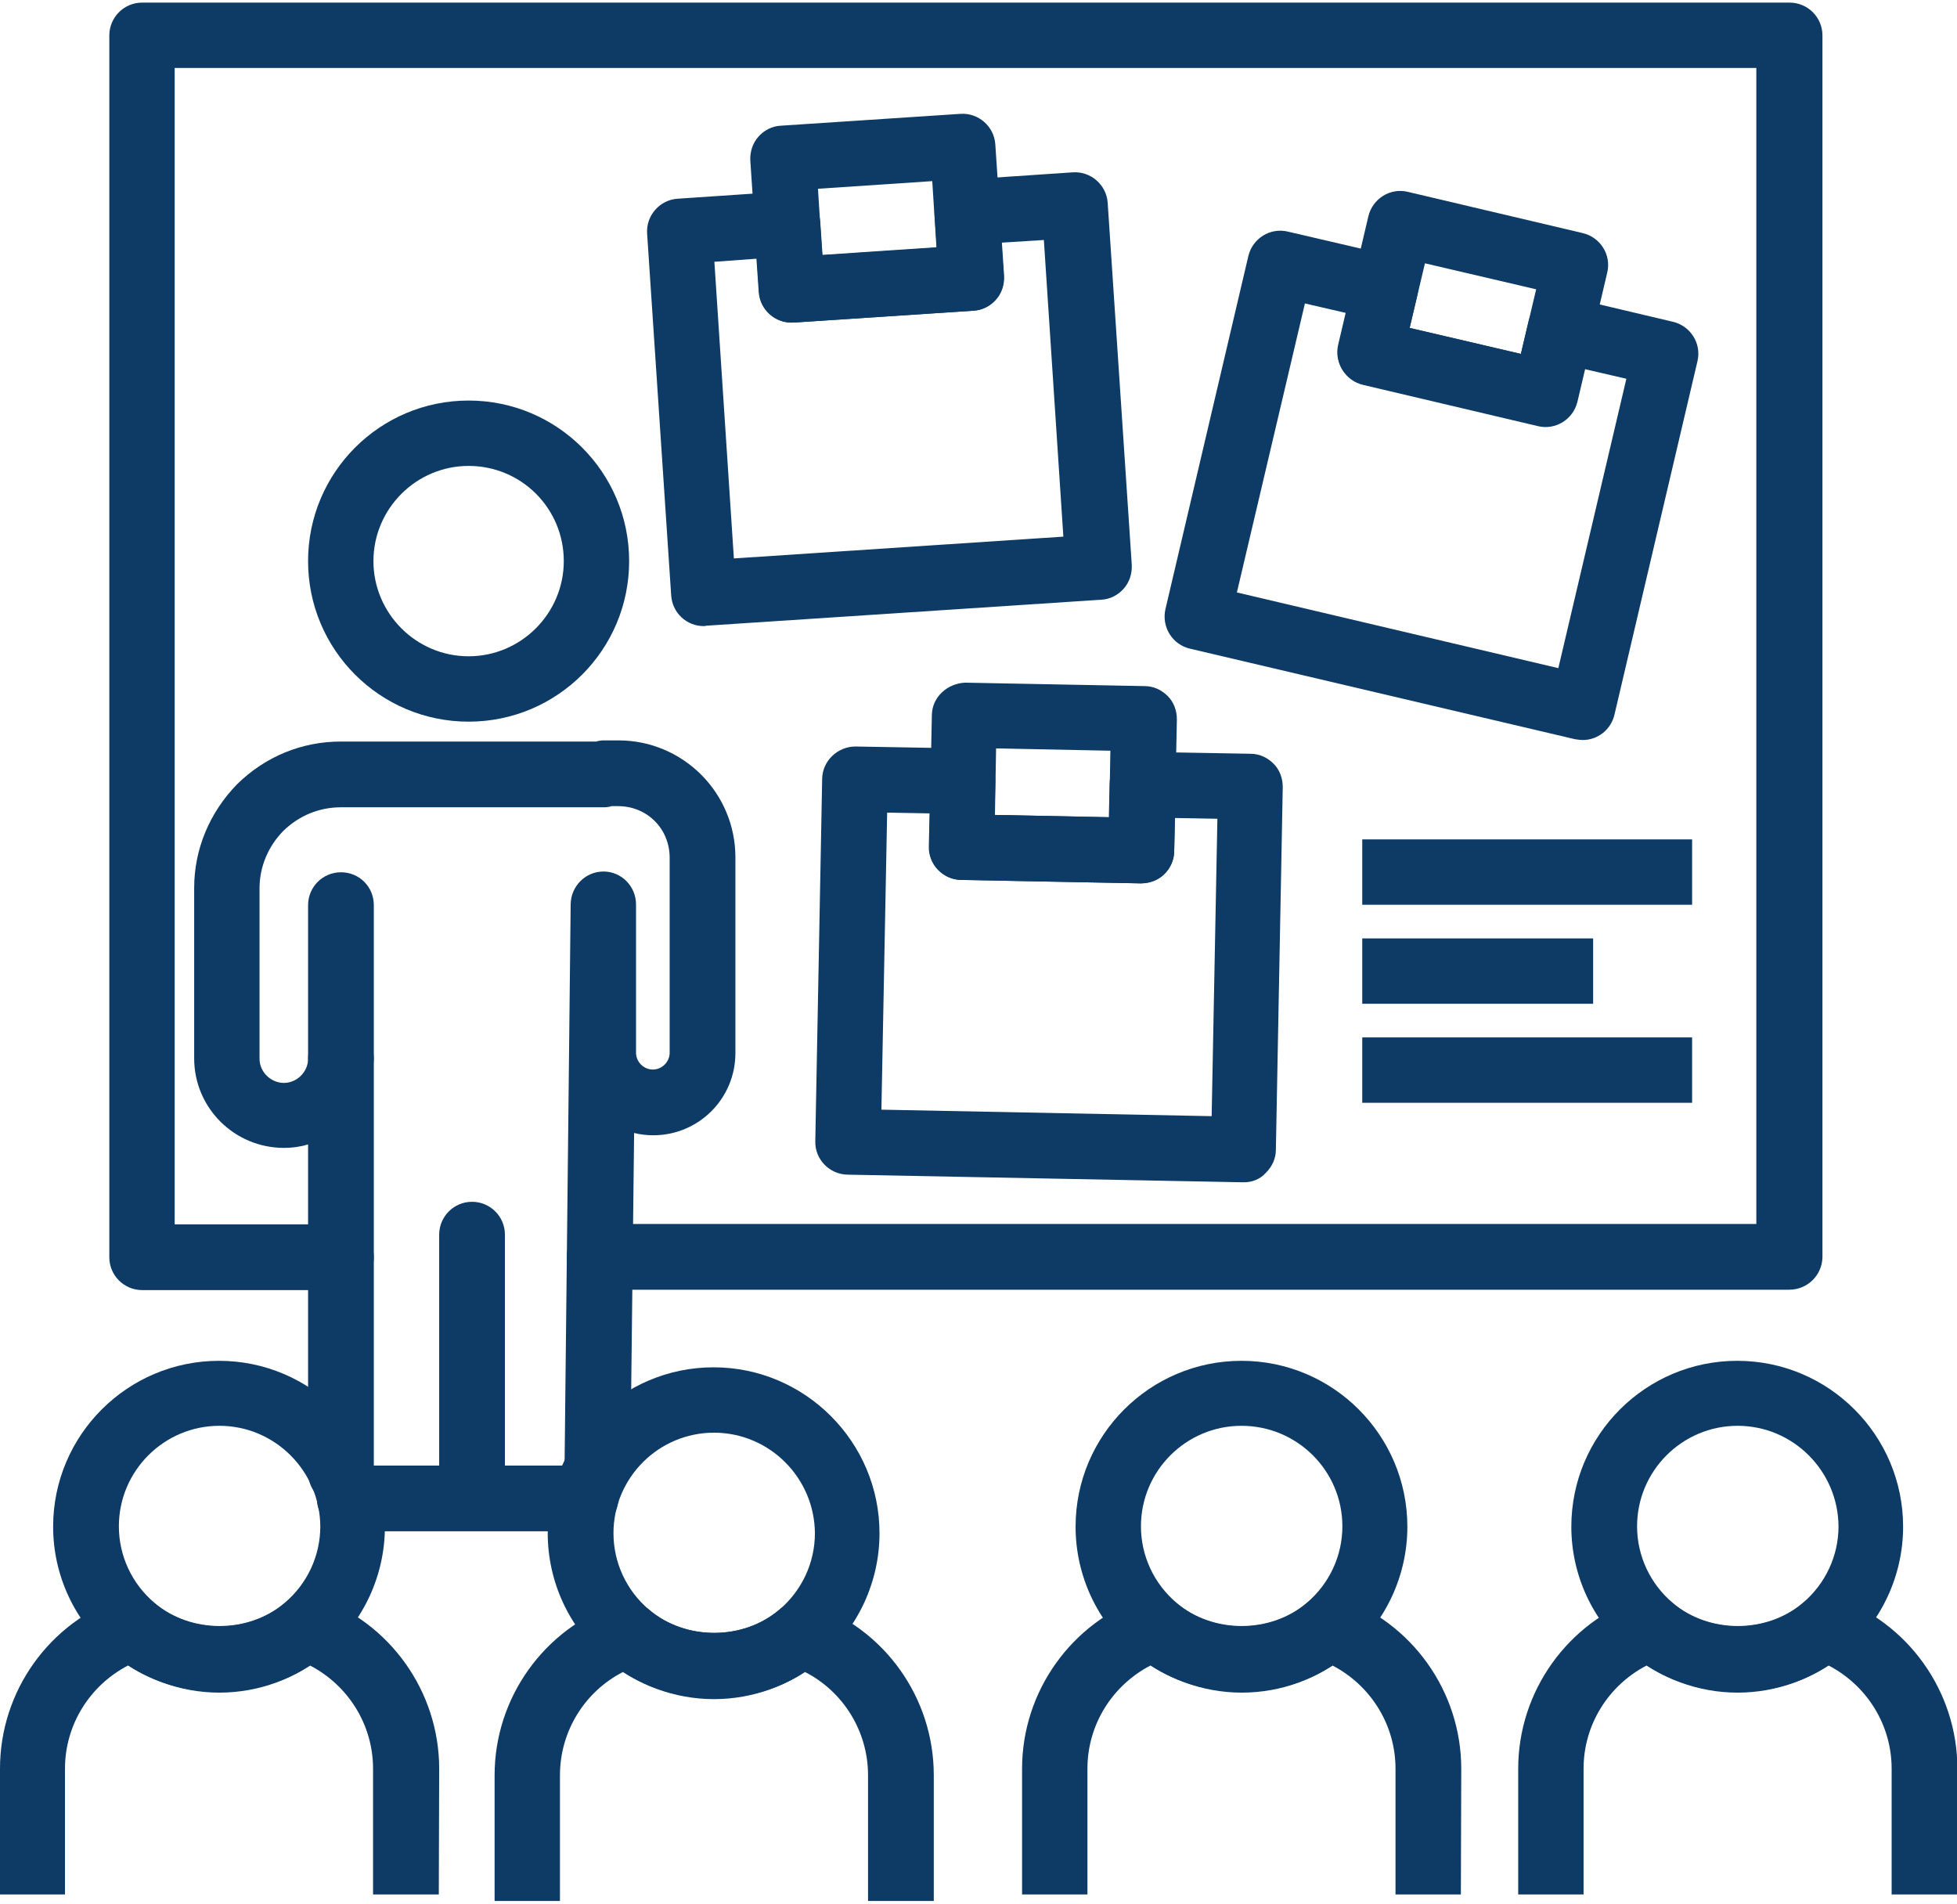 <?xml version="1.0" encoding="UTF-8"?>
<!-- Generator: Adobe Illustrator 24.2.3, SVG Export Plug-In . SVG Version: 6.00 Build 0)  -->
<svg xmlns="http://www.w3.org/2000/svg" xmlns:xlink="http://www.w3.org/1999/xlink" version="1.1" id="Layer_1" x="0px" y="0px" viewBox="0 0 512 498" style="enable-background:new 0 0 512 498;" xml:space="preserve">
<style type="text/css">
	.st0{fill:#0D3B66;}
</style>
<desc>Created with Sketch.</desc>
<g id="Page-1">
	<g id="workshop" transform="translate(0, 0.381)">
		<path id="Path" class="st0" d="M468.1,337H156.9c-4.7,0-8.6-3.8-8.6-8.6s3.8-8.6,8.6-8.6h302.6V17.4H45.7v302.5h43.5    c4.7,0,8.6,3.8,8.6,8.6c0,4.7-3.8,8.6-8.6,8.6h-52c-4.7,0-8.6-3.8-8.6-8.6V8.9c0-4.7,3.8-8.6,8.6-8.6h431c4.7,0,8.6,3.8,8.6,8.6    v319.6C476.7,333.2,472.9,337,468.1,337L468.1,337z"></path>
		<path id="Shape" class="st0" d="M122.6,188.4c-23.2,0-42-18.8-42-42s18.8-42,42-42s42,18.8,42,42S145.8,188.4,122.6,188.4    L122.6,188.4z M122.6,121.5c-13.7,0-24.9,11.2-24.9,24.9c0,13.7,11.2,24.9,24.9,24.9c13.7,0,24.9-11.2,24.9-24.9    C147.5,132.6,136.4,121.5,122.6,121.5z"></path>
		<path id="Path_1_" class="st0" d="M89.2,393.4c-4.7,0-8.6-3.8-8.6-8.6V299c-2,0.6-4.1,0.9-6.3,0.9c-13,0-23.5-10.5-23.5-23.4    v-44.6c0-10.1,4-19.7,11.2-27.1c7.4-7.3,17-11.2,27.2-11.2H156c0.6-0.2,1.3-0.3,2-0.3h3.8c16.9,0,30.6,13.7,30.6,30.6v51.2    c0,11.9-9.6,21.5-21.5,21.5c-1.7,0-3.4-0.2-5-0.6l-1,87.7c-0.1,4.7-3.9,8.5-8.6,8.5c0,0-0.1,0-0.1,0c-4.7-0.1-8.5-3.9-8.5-8.7    l1.6-147.4c0.1-4.7,3.9-8.5,8.6-8.5h0c4.7,0,8.5,3.9,8.5,8.6v38.8c0,2.4,2,4.4,4.4,4.4s4.4-2,4.4-4.4V224    c0-7.6-5.9-13.5-13.5-13.5H160c-0.6,0.2-1.3,0.3-2,0.3H89.2c-5.7,0-11,2.2-15.1,6.2c-3.9,4-6.2,9.3-6.2,15v44.6    c0,3.4,2.9,6.3,6.4,6.3c3.4,0,6.3-2.9,6.3-6.3c0-4.7,3.8-8.6,8.6-8.6s8.6,3.8,8.6,8.6v108.5C97.8,389.6,93.9,393.4,89.2,393.4    L89.2,393.4z"></path>
		<path id="Path_2_" class="st0" d="M89.2,285c-4.7,0-8.6-3.8-8.6-8.6v-40c0-4.7,3.8-8.6,8.6-8.6s8.6,3.8,8.6,8.6v40    C97.8,281.1,93.9,285,89.2,285z"></path>
		<path id="Path_3_" class="st0" d="M153.1,400.2H91.5c-4.7,0-8.6-3.8-8.6-8.6c0-4.7,3.8-8.6,8.6-8.6h61.7c4.7,0,8.6,3.8,8.6,8.6    C161.7,396.4,157.9,400.2,153.1,400.2z"></path>
		<path id="Path_4_" class="st0" d="M123.5,391.6c-4.7,0-8.6-3.8-8.6-8.6v-60.4c0-4.7,3.8-8.6,8.6-8.6c4.7,0,8.6,3.8,8.6,8.6v60.4    C132,387.8,128.2,391.6,123.5,391.6z"></path>
		<path id="Shape_1_" class="st0" d="M186.8,444.1c-10.3,0-20.3-3.7-28.2-10.4c-9.7-8.2-15.3-20.3-15.3-33c0-24,19.5-43.4,43.4-43.4    s43.4,19.5,43.4,43.4c0,12.7-5.6,24.8-15.3,33.1C207.1,440.4,197.1,444.1,186.8,444.1z M186.8,374.4c-14.5,0-26.3,11.8-26.3,26.3    c0,7.7,3.4,15,9.3,20c9.5,8.1,24.6,8.1,34.1,0c5.9-5,9.3-12.3,9.3-20C213.1,386.2,201.3,374.4,186.8,374.4L186.8,374.4z"></path>
		<path id="Path_5_" class="st0" d="M244.2,496.9h-17.1V464c0-11.5-6.5-21.9-16.5-27c-14,9.2-33.5,9.2-47.6,0    c-10,5.1-16.5,15.5-16.5,27v32.9h-17.1V464c0-20.2,12.9-38.3,32-44.9c2.9-1,6-0.4,8.4,1.6c9.5,8.1,24.6,8.1,34.1,0    c2.3-2,5.5-2.6,8.4-1.6c19.1,6.6,32,24.6,32,44.9V496.9z"></path>
		<path id="Shape_2_" class="st0" d="M57.4,442.4c-10.3,0-20.3-3.7-28.2-10.4c-9.7-8.3-15.3-20.3-15.3-33c0-24,19.5-43.4,43.4-43.4    c24,0,43.4,19.5,43.4,43.4c0,12.7-5.6,24.8-15.3,33.1C77.7,438.7,67.7,442.4,57.4,442.4L57.4,442.4z M57.4,372.6    c-14.5,0-26.3,11.8-26.3,26.3c0,7.7,3.4,15,9.3,20c9.5,8.1,24.6,8.1,34.1,0c5.9-5,9.3-12.3,9.3-20    C83.7,384.4,71.9,372.6,57.4,372.6L57.4,372.6z"></path>
		<path id="Path_6_" class="st0" d="M114.8,495.2H97.6v-32.9c0-11.5-6.5-21.8-16.5-27c-14.1,9.2-33.5,9.2-47.6,0    c-10,5.2-16.5,15.5-16.5,27v32.9H0v-32.9C0,442,12.9,424,32,417.4c2.8-1,6-0.4,8.4,1.6c9.5,8.1,24.6,8.1,34.1,0    c2.3-2,5.5-2.6,8.4-1.6c19.1,6.6,32,24.7,32,44.9L114.8,495.2L114.8,495.2z"></path>
		<path id="Shape_3_" class="st0" d="M324.9,442.4c-10.3,0-20.3-3.7-28.2-10.4c-9.7-8.2-15.3-20.3-15.3-33c0-24,19.5-43.4,43.4-43.4    c24,0,43.4,19.5,43.4,43.4c0,12.7-5.6,24.8-15.3,33.1C345.2,438.7,335.2,442.4,324.9,442.4L324.9,442.4z M324.8,372.6    c-14.5,0-26.3,11.8-26.3,26.3c0,7.7,3.4,15,9.3,20c9.5,8.1,24.6,8.1,34.1,0c5.9-5,9.3-12.3,9.3-20    C351.2,384.4,339.4,372.6,324.8,372.6L324.8,372.6z"></path>
		<path id="Path_7_" class="st0" d="M382.2,495.2h-17.1v-32.9c0-11.5-6.5-21.8-16.5-27c-14,9.2-33.5,9.2-47.6,0    c-10,5.2-16.5,15.5-16.5,27v32.9h-17.1v-32.9c0-20.2,12.9-38.3,32-44.9c2.9-1,6-0.4,8.4,1.6c9.5,8.1,24.6,8.1,34.1,0    c2.3-2,5.5-2.6,8.4-1.6c19.1,6.6,32,24.7,32,44.9L382.2,495.2L382.2,495.2z"></path>
		<path id="Shape_4_" class="st0" d="M454.6,442.4c-10.3,0-20.3-3.7-28.2-10.4c-9.7-8.3-15.3-20.3-15.3-33c0-24,19.5-43.4,43.4-43.4    c24,0,43.4,19.5,43.4,43.4c0,12.7-5.6,24.8-15.3,33.1C474.9,438.7,464.9,442.4,454.6,442.4L454.6,442.4z M454.6,372.6    c-14.5,0-26.3,11.8-26.3,26.3c0,7.7,3.4,15,9.3,20c9.5,8.1,24.6,8.1,34.1,0c5.9-5,9.3-12.3,9.3-20    C480.9,384.4,469.1,372.6,454.6,372.6L454.6,372.6z"></path>
		<path id="Path_8_" class="st0" d="M512,495.2h-17.1v-32.9c0-11.5-6.5-21.8-16.5-27c-14,9.2-33.5,9.2-47.6,0    c-10,5.2-16.5,15.5-16.5,27v32.9h-17.1v-32.9c0-20.2,12.9-38.3,32-44.9c2.9-1,6-0.4,8.4,1.6c9.5,8.1,24.6,8.1,34.1,0    c2.3-2,5.5-2.6,8.4-1.6c19.1,6.6,32,24.7,32,44.9L512,495.2L512,495.2z"></path>
		<path id="Shape_5_" class="st0" d="M184.1,163.4c-4.5,0-8.2-3.5-8.5-8l-6.3-94.7c-0.3-4.7,3.3-8.8,8-9.1l28.2-1.9    c4.8-0.3,8.8,3.3,9.1,8l0.6,8.7l29.9-2l-0.6-8.7c-0.1-2.3,0.6-4.5,2.1-6.2c1.5-1.7,3.6-2.8,5.9-2.9l28.2-1.9    c4.7-0.3,8.8,3.3,9.1,8l6.3,94.7c0.1,2.3-0.6,4.5-2.1,6.2c-1.5,1.7-3.6,2.8-5.9,2.9l-103.3,6.8    C184.5,163.4,184.3,163.4,184.1,163.4L184.1,163.4z M186.9,68.1l5.1,77.6l86.2-5.7l-5.1-77.6l-11.1,0.7l0.6,8.7    c0.3,4.7-3.3,8.8-8,9.1l-47,3.1c-4.7,0.3-8.8-3.3-9.1-8l-0.6-8.7L186.9,68.1z"></path>
		<path id="Shape_6_" class="st0" d="M207.1,84c-4.5,0-8.2-3.5-8.5-8l-2.3-34.4c-0.1-2.3,0.6-4.5,2.1-6.2c1.5-1.7,3.6-2.8,5.9-2.9    l47-3.1c4.7-0.3,8.8,3.3,9.1,8l2.3,34.4c0.1,2.3-0.6,4.5-2.1,6.2c-1.5,1.7-3.6,2.8-5.9,2.9l-47,3.1C207.5,84,207.3,84,207.1,84    L207.1,84z M214,49l1.1,17.3l29.9-2l-1.1-17.3L214,49z"></path>
		<path id="Shape_7_" class="st0" d="M414.1,193.2c-0.6,0-1.3-0.1-2-0.2l-100.8-23.7c-2.2-0.5-4.1-1.9-5.3-3.8    c-1.2-1.9-1.6-4.3-1.1-6.5l21.7-92.4c1.1-4.6,5.7-7.5,10.3-6.4l27.5,6.4c2.2,0.5,4.1,1.9,5.3,3.8c1.2,1.9,1.6,4.3,1.1,6.5l-2,8.5    l29.1,6.8l2-8.5c1.1-4.6,5.7-7.5,10.3-6.4l27.5,6.5c4.6,1.1,7.5,5.7,6.4,10.3l-21.7,92.4C421.5,190.5,418,193.2,414.1,193.2    L414.1,193.2z M323.6,154.6l84.1,19.8l17.8-75.7l-10.8-2.5l-2,8.5c-1.1,4.6-5.7,7.5-10.3,6.4l-45.8-10.8c-2.2-0.5-4.1-1.9-5.3-3.8    c-1.2-1.9-1.6-4.3-1.1-6.5l2-8.5l-10.8-2.5L323.6,154.6z"></path>
		<path id="Shape_8_" class="st0" d="M404.3,111.1c-0.7,0-1.3-0.1-2-0.2l-45.8-10.8c-4.6-1.1-7.5-5.7-6.4-10.3l7.9-33.6    c1.1-4.6,5.7-7.5,10.3-6.4l45.8,10.8c4.6,1.1,7.5,5.7,6.4,10.3l-7.9,33.6c-0.5,2.2-1.9,4.1-3.8,5.3    C407.5,110.7,405.9,111.1,404.3,111.1L404.3,111.1z M368.8,85.4l29.1,6.8l4-16.9l-29.1-6.8L368.8,85.4z"></path>
		<path id="Shape_9_" class="st0" d="M325.4,308.9c-0.1,0-0.1,0-0.2,0l-103.5-2c-4.7-0.1-8.5-4-8.4-8.7l1.8-94.9    c0.1-4.7,4.1-8.4,8.7-8.4l28.2,0.5c4.7,0.1,8.5,4,8.4,8.7l-0.2,8.7l29.9,0.6l0.2-8.7c0-2.3,1-4.4,2.6-6c1.6-1.6,3.6-2.5,6.1-2.4    l28.2,0.5c2.3,0,4.4,1,6,2.6c1.6,1.6,2.4,3.8,2.4,6.1l-1.8,94.9c0,2.3-1,4.4-2.6,6C329.7,308.1,327.6,308.9,325.4,308.9    L325.4,308.9z M230.6,289.9l86.4,1.7l1.5-77.8l-11.1-0.2l-0.2,8.7c0,2.3-1,4.4-2.6,6c-1.6,1.6-3.9,2.3-6.1,2.4l-47.1-0.9    c-4.7-0.1-8.5-4-8.4-8.7l0.2-8.7l-11.1-0.2L230.6,289.9z"></path>
		<path id="Shape_10_" class="st0" d="M298.7,230.7c-0.1,0-0.1,0-0.2,0l-47-0.9c-2.3,0-4.4-1-6-2.6c-1.6-1.6-2.4-3.8-2.4-6.1    l0.7-34.5c0.1-4.7,4.1-8.2,8.7-8.4l47,0.9c2.3,0,4.4,1,6,2.6c1.6,1.6,2.4,3.8,2.4,6.1l-0.7,34.5    C307.1,227,303.3,230.7,298.7,230.7z M260.3,212.8l29.9,0.6l0.3-17.4l-29.9-0.6L260.3,212.8z"></path>
		<polygon id="Path_9_" class="st0" points="356.4,219.2 442.7,219.2 442.7,236.3 356.4,236.3   "></polygon>
		<polygon id="Path_10_" class="st0" points="356.4,245.1 416.8,245.1 416.8,262.2 356.4,262.2   "></polygon>
		<polygon id="Path_11_" class="st0" points="356.4,271 442.7,271 442.7,288.1 356.4,288.1   "></polygon>
	</g>
</g>
</svg>
